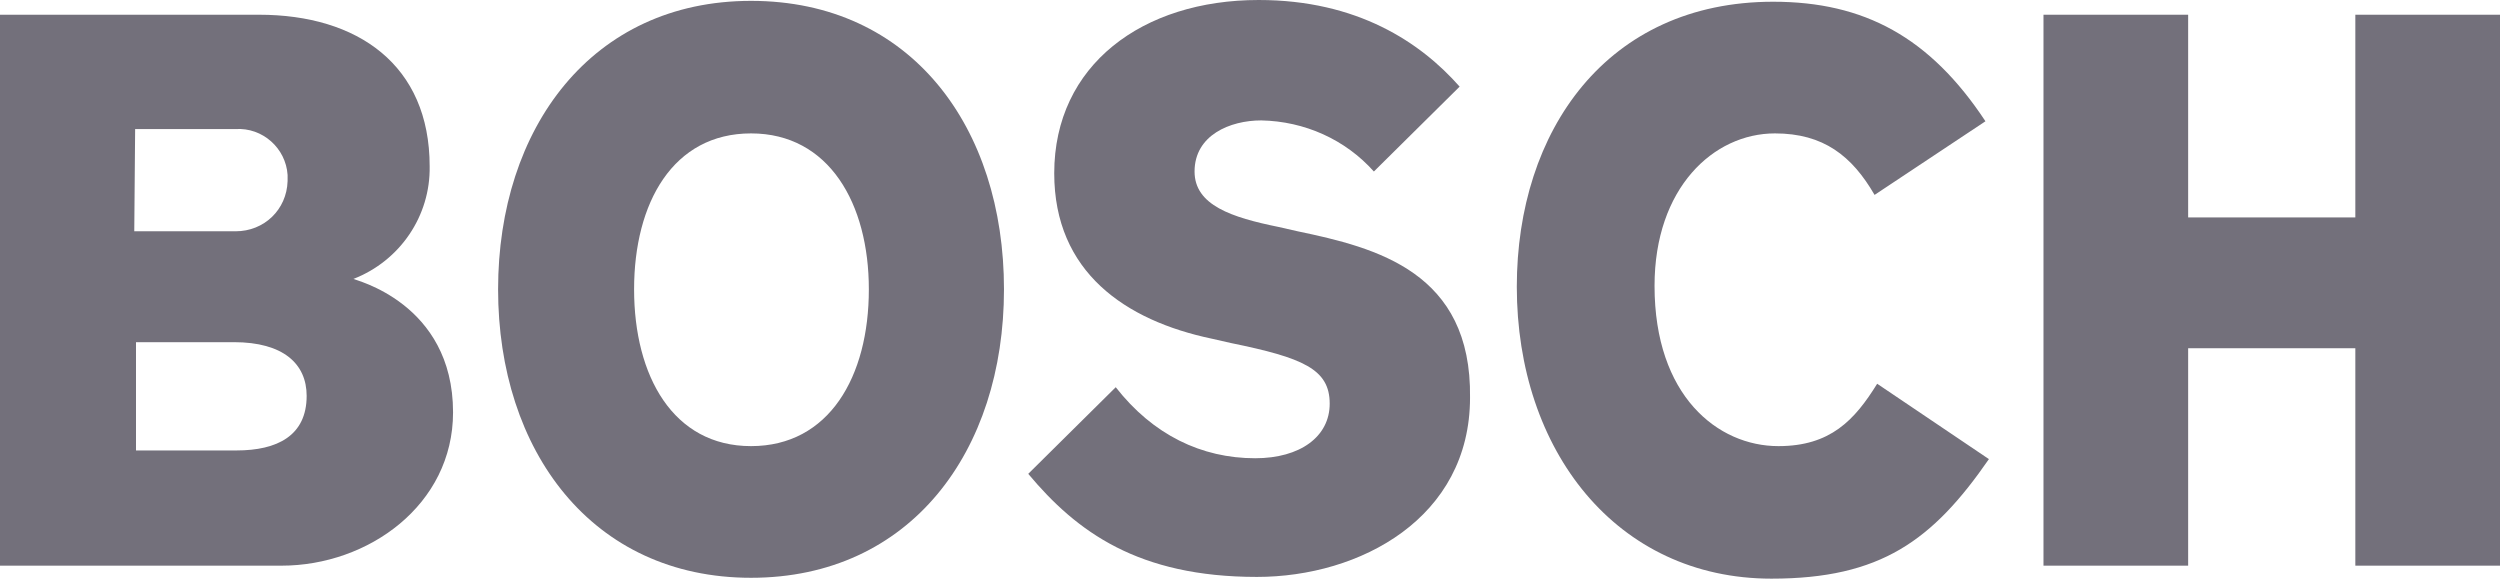 <?xml version="1.0" encoding="utf-8"?>
<!-- Generator: Adobe Illustrator 22.0.1, SVG Export Plug-In . SVG Version: 6.00 Build 0)  -->
<svg version="1.1" id="Ebene_1" xmlns="http://www.w3.org/2000/svg" xmlns:xlink="http://www.w3.org/1999/xlink" x="0px" y="0px"
	 viewBox="0 0 288.6 66.8" style="enable-background:new 0 0 288.6 66.8;" xml:space="preserve">
<style type="text/css">
	.st0{fill:#73707b;}
</style>
<g>
	<g id="logotype">
		<path id="logotype-b-47" class="st0" d="M40.8,32.2c5.4-2.1,8.9-7.3,8.8-13c0-11.7-8.3-17.5-19.7-17.5H0v63.6h32.5
			c10,0,19.8-7,19.8-17.7C52.3,34.9,40.8,32.3,40.8,32.2z M15.6,14.9h11.6c3.1-0.2,5.8,2.2,6,5.3c0,0,0,0,0,0c0,0.2,0,0.5,0,0.7
			c-0.1,3.3-2.7,5.8-6,5.8H15.5L15.6,14.9z M27.3,52H15.7V39.5H27c5.7,0,8.4,2.5,8.4,6.2C35.4,50.3,32,52,27.3,52z"/>
		<path id="logotype-o-47" class="st0" d="M86.7,0.1c-18.4,0-29.2,14.7-29.2,33.3s10.8,33.3,29.2,33.3s29.2-14.6,29.2-33.3
			S105.2,0.1,86.7,0.1z M86.7,51.5c-9,0-13.5-8.1-13.5-18.1s4.5-18,13.5-18s13.6,8.1,13.6,18C100.3,43.5,95.7,51.5,86.7,51.5z"/>
		<path id="logotype-s-47" class="st0" d="M149.8,26.7l-2.2-0.5c-5.4-1.1-9.7-2.5-9.7-6.4c0-4.2,4.1-5.9,7.7-5.9
			c5,0.1,9.7,2.2,13,5.9l9.9-9.8C164,4.9,156.7,0,145.3,0c-13.4,0-23.6,7.5-23.6,20c0,11.4,8.2,17,18.2,19.1l2.2,0.5
			c8.3,1.7,11.4,3,11.4,7c0,3.8-3.4,6.3-8.6,6.3c-6.2,0-11.8-2.7-16.1-8.2l-10.1,10c5.6,6.7,12.7,11.9,26.4,11.9
			c11.9,0,24.6-6.8,24.6-20.7C169.9,31.4,158.9,28.6,149.8,26.7z"/>
		<path id="logotype-c-47" class="st0" d="M205.3,51.5c-7,0-14.3-5.8-14.3-18.5c0-11.3,6.8-17.6,13.9-17.6c5.6,0,8.9,2.6,11.5,7.1
			l12.8-8.5c-6.4-9.7-14-13.8-24.5-13.8c-19.2,0-29.6,14.9-29.6,32.9c0,18.9,11.5,33.7,29.4,33.7c12.6,0,18.6-4.4,25.1-13.8
			l-12.9-8.7C214.1,48.5,211.3,51.5,205.3,51.5z"/>
		<polygon id="logotype-h-47" class="st0" points="271.9,1.7 271.9,25.1 252.6,25.1 252.6,1.7 235.9,1.7 235.9,65.3 252.6,65.3 
			252.6,40.2 271.9,40.2 271.9,65.3 288.6,65.3 288.6,1.7 		"/>
	</g>
</g>
</svg>
